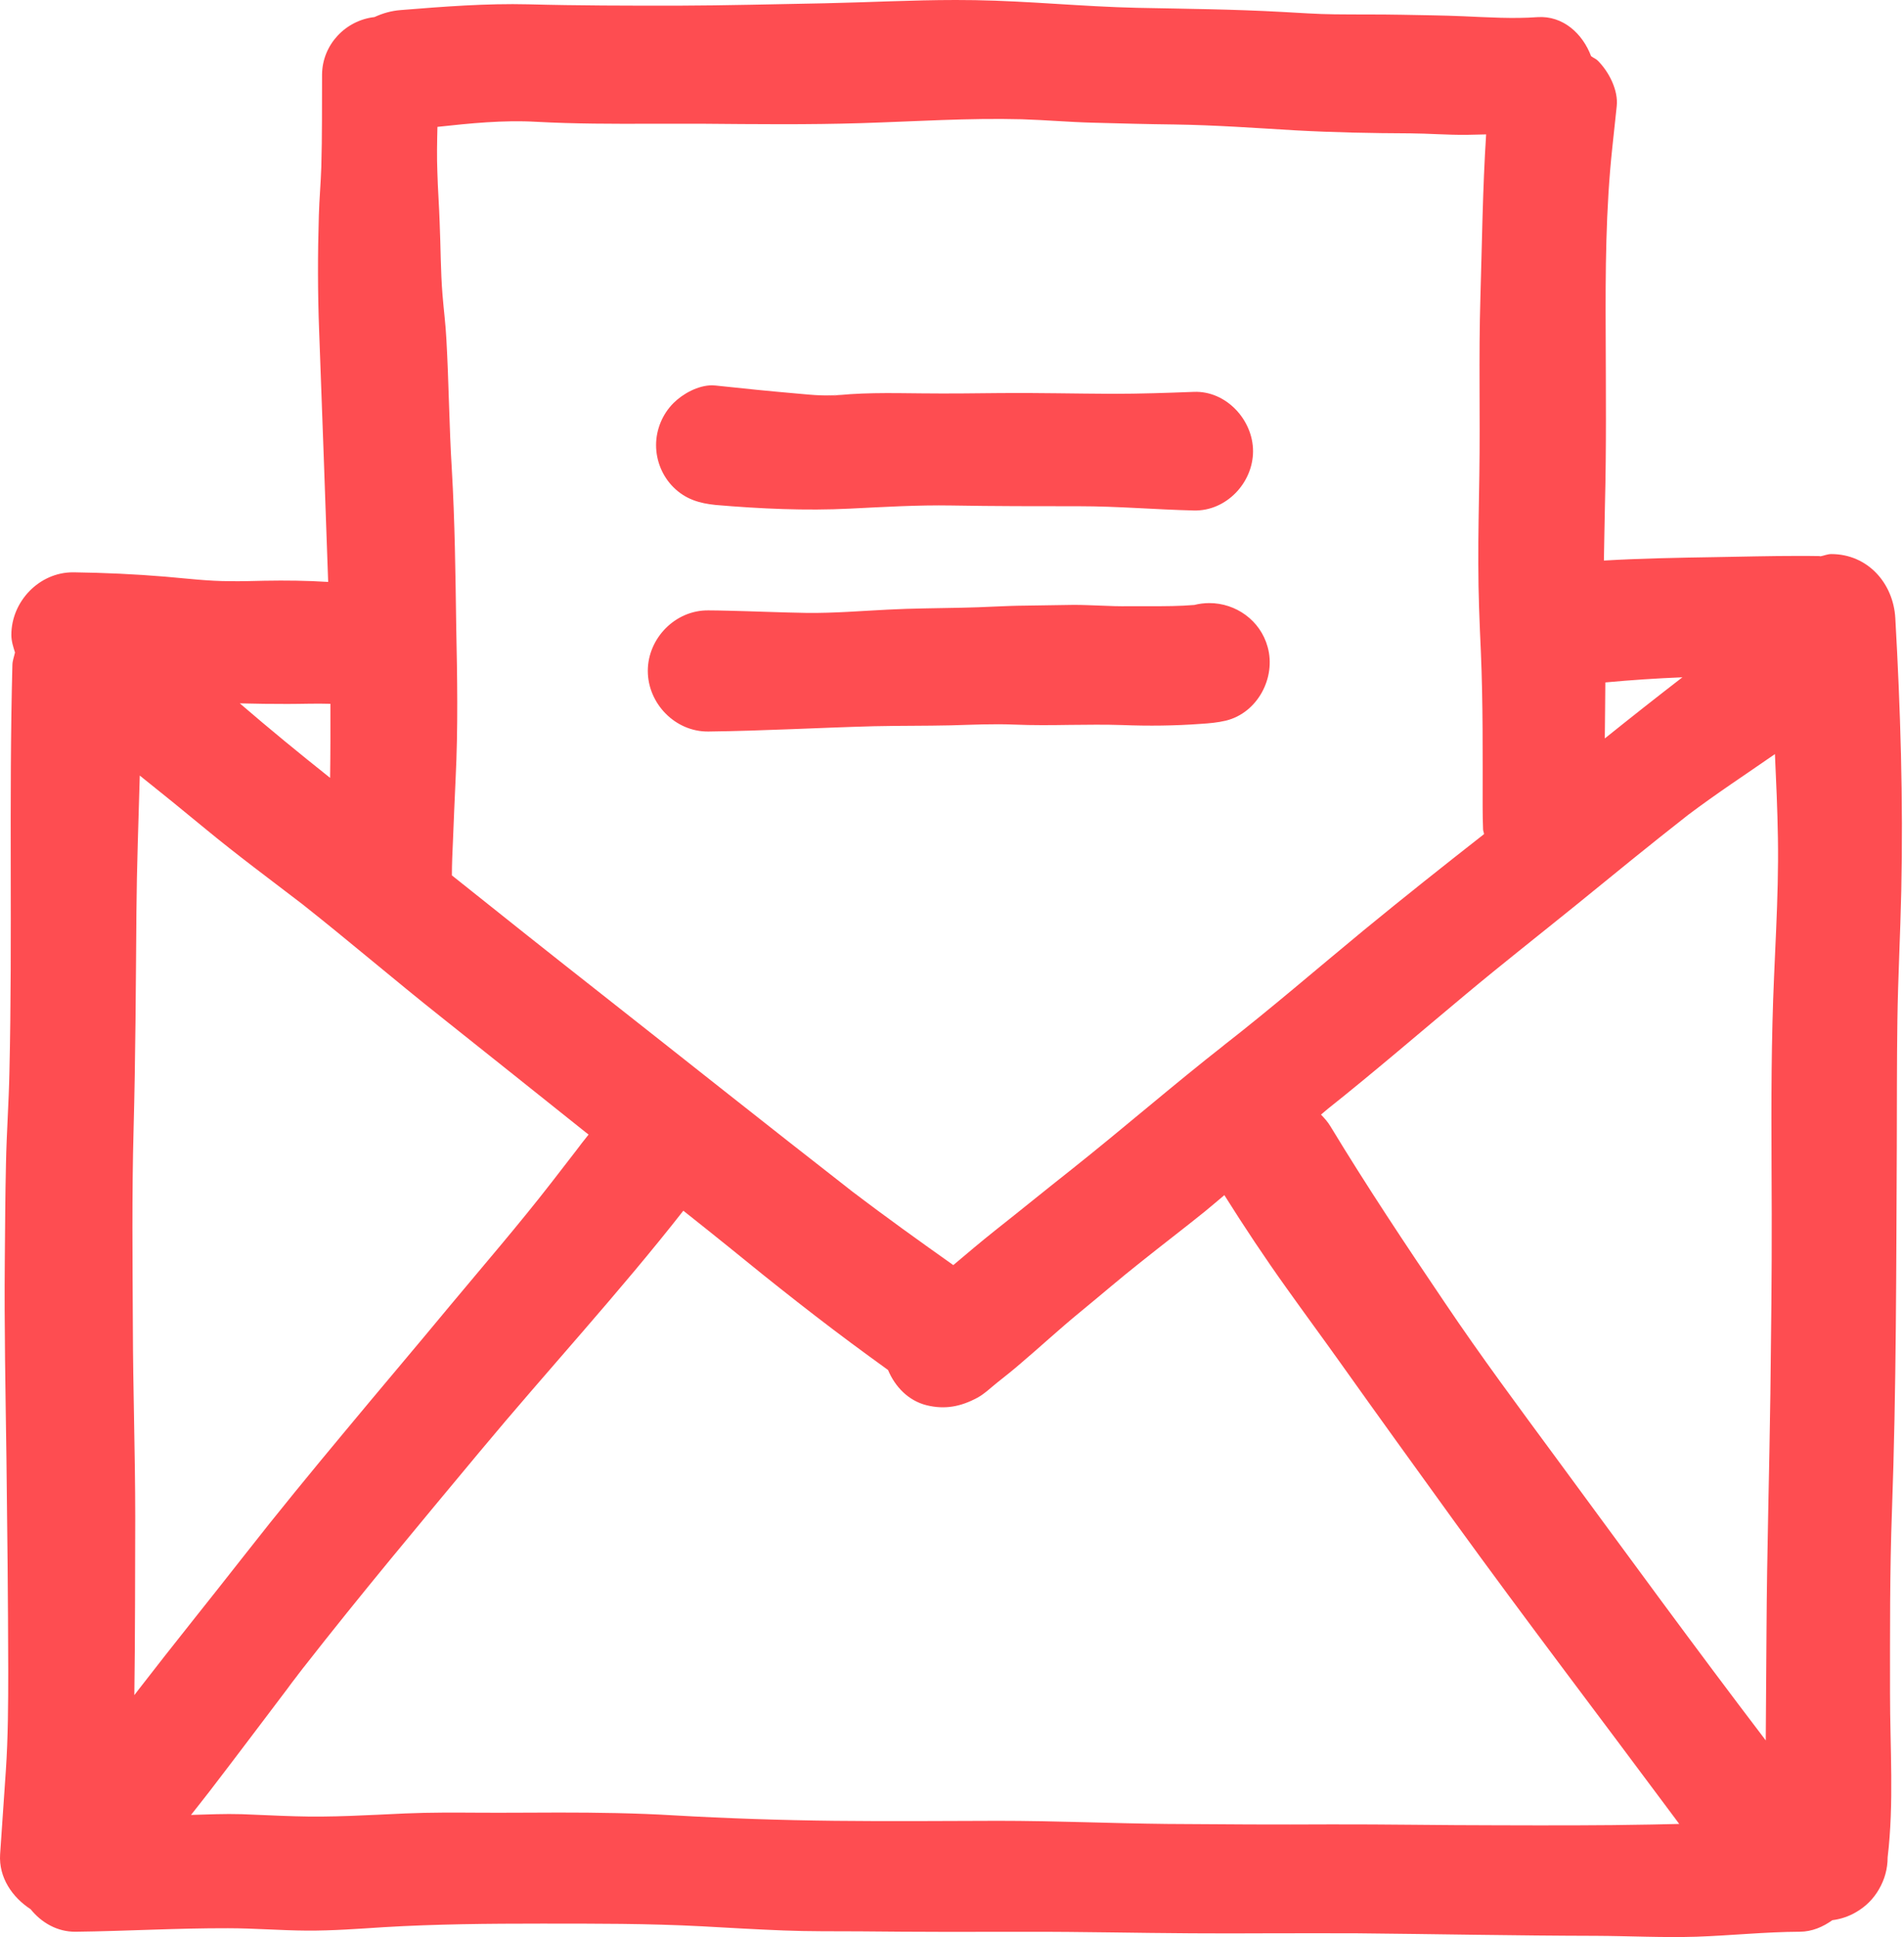 <svg width="639" height="650" viewBox="0 0 639 650" fill="none" xmlns="http://www.w3.org/2000/svg">
<path d="M636.084 207.425C635.434 195.725 626.834 185.925 614.584 185.925C613.359 185.925 612.184 186.45 610.984 186.675C610.859 186.675 610.759 186.6 610.634 186.6C608.184 186.55 605.734 186.55 603.284 186.55C594.059 186.55 584.809 186.8 575.584 186.95C563.134 187.15 550.709 187.375 538.284 188.1C538.409 181.9 538.484 175.675 538.634 169.475C539.134 150.25 538.934 131.05 538.884 111.825C538.784 91.025 538.884 70.175 541.109 49.475C541.609 44.875 542.109 40.275 542.584 35.65C543.184 30.25 539.909 24.025 536.234 20.35C535.584 19.7 534.709 19.4 533.984 18.85C531.159 11.325 524.584 5.175 515.984 5.75C507.759 6.35 499.334 5.8 491.084 5.45C484.209 5.15 477.309 5.1 470.484 4.95C462.909 4.8 455.384 4.9 447.809 4.8C441.959 4.75 436.084 4.3 430.234 4C414.034 3.1 397.834 2.95 381.659 2.625C363.484 2.225 345.359 0.35 327.184 0.05C325.009 0.025 322.884 0 320.734 0C306.084 0 291.484 0.8 276.834 1.1C260.234 1.4 243.659 1.85 227.059 1.9C210.509 1.9 193.984 1.9 177.434 1.45C163.134 1.1 148.784 2.225 134.509 3.375C131.259 3.625 128.384 4.475 125.684 5.725C115.934 6.825 108.184 15 108.084 24.975C108.034 35.325 108.134 45.625 107.834 55.975C107.659 61.425 107.159 66.875 107.009 72.3C106.609 85.275 106.609 98.175 107.109 111.175C108.134 139.2 109.184 167.25 110.134 195.275C103.009 194.825 95.884 194.75 88.759 194.875C84.909 194.975 81.034 195.075 77.209 195.025C69.934 195.025 62.659 194.125 55.359 193.5C45.159 192.65 35.009 192.2 24.809 192.05C24.684 192.05 24.584 192.05 24.459 192.05C13.159 192.05 3.809 201.825 3.809 213.05C3.809 215.15 4.434 217.05 5.034 218.95C4.734 220.35 4.184 221.675 4.159 223.15C2.959 268.675 4.209 314.225 3.159 359.75C2.959 369.975 2.209 380.1 2.009 390.325C1.759 401.225 1.709 412.175 1.609 423.1C1.409 445.2 1.859 467.3 2.159 489.375C2.459 513.125 2.709 536.875 2.759 560.625C2.759 571.825 2.709 582.975 1.959 594.175C1.359 603.525 0.634 612.925 0.034 622.3C-0.441 630.05 4.134 636.675 10.259 640.65C13.909 645.175 19.234 648.3 25.384 648.225C42.409 648.025 59.459 647 76.484 647.05C85.309 647.05 94.159 647.8 102.984 647.85C111.609 647.9 120.159 647.25 128.734 646.7C146.309 645.65 163.934 645.5 181.584 645.5C199.609 645.5 217.534 645.45 235.509 646.4C244.634 646.9 253.784 647.45 262.884 647.8C271.459 648.15 280.059 648.05 288.684 648.1C307.309 648.3 325.984 648.3 344.634 648.25C363.059 648.2 381.484 648.65 399.909 648.75C408.534 648.8 417.084 648.8 425.709 648.75C435.559 648.75 445.409 648.7 455.284 648.75C482.084 649 508.859 649.55 535.659 649.6C546.909 649.65 558.084 650.25 569.334 649.9C580.934 649.5 592.409 648.275 604.059 648.225C608.159 648.2 611.784 646.6 614.959 644.35C617.759 644 620.509 643.075 622.959 641.625C626.184 639.75 628.709 637.225 630.584 634C632.509 630.675 633.509 627.125 633.509 623.25C635.684 605.125 634.309 586.55 634.309 568.275C634.309 547.825 634.209 527.425 634.959 506.975C636.434 466.175 636.384 425.425 636.584 384.55C636.634 370.525 636.584 356.475 636.784 342.4C636.984 327.95 637.784 313.425 638.084 298.975C638.759 268.475 637.809 237.875 636.084 207.425ZM538.759 229C547.359 228.2 555.984 227.625 564.634 227.275C555.884 234.025 547.209 240.875 538.584 247.8C538.684 241.675 538.684 235.55 538.759 229.425C538.759 229.3 538.759 229.15 538.759 229ZM528.734 303.875C541.284 293.65 553.834 283.4 566.584 273.425C576.084 266.275 585.959 259.8 595.684 253.05C596.109 262.425 596.534 271.775 596.684 281.175C597.034 301.875 595.334 322.475 594.859 343.175C594.309 364.575 594.559 386.025 594.609 407.4C594.659 427.45 594.409 447.5 594.159 467.525C593.809 493.975 593.009 520.375 592.859 546.75C592.759 558.775 592.709 570.875 592.609 582.9C592.609 583.275 592.609 583.65 592.609 584.025C568.909 552.925 545.859 521.325 522.684 489.825C509.859 472.4 496.934 455.05 484.859 437.075C471.684 417.6 458.709 398.1 446.534 378C445.634 376.5 444.509 375.225 443.334 374.025C444.084 373.425 444.809 372.75 445.559 372.15C461.259 359.675 476.459 346.55 491.859 333.725C504.009 323.575 516.434 313.825 528.734 303.875ZM179.934 40.875C192.859 41.575 205.834 41.575 218.809 41.525C224.459 41.525 230.059 41.525 235.684 41.525C253.409 41.675 271.234 41.875 288.959 41.325C306.934 40.775 324.959 39.55 342.984 40.025C350.909 40.275 358.834 40.975 366.759 41.175C375.909 41.425 385.034 41.675 394.184 41.775C407.809 41.975 421.334 42.95 434.884 43.75C447.659 44.45 460.434 44.7 473.259 44.75C479.559 44.8 485.784 45.3 492.084 45.25C494.309 45.225 496.534 45.15 498.759 45.1C497.584 63.325 497.384 81.575 496.834 99.875C496.234 119.625 496.784 139.45 496.484 159.2C496.334 169.25 496.084 179.25 496.134 189.3C496.134 199.05 496.534 208.75 496.984 218.525C497.734 235.9 497.584 253.25 497.584 270.675C497.584 273.25 497.634 275.775 497.734 278.35C497.759 278.9 498.009 279.35 498.059 279.9C484.534 290.5 471.059 301.175 457.759 312.1C442.009 325.075 426.559 338.45 410.459 350.975C410.709 350.8 410.959 350.6 411.184 350.425C393.659 364.125 376.859 378.75 359.434 392.575C350.909 399.3 342.459 406.2 333.934 412.925C329.184 416.7 324.559 420.625 319.934 424.525C308.584 416.475 297.284 408.4 286.184 399.925C286.909 400.475 287.634 401.05 288.334 401.625C287.509 400.975 286.684 400.325 285.834 399.675C285.284 399.25 284.734 398.825 284.159 398.4C284.634 398.75 285.084 399.1 285.559 399.45C257.534 377.625 229.709 355.475 201.809 333.525C185.034 320.35 168.334 307.075 151.659 293.75C151.659 289.9 151.834 286.075 152.009 282.325C152.309 275.3 152.559 268.3 152.909 261.275C153.759 244.25 153.459 227.2 153.109 210.175C152.859 192.6 152.659 174.975 151.634 157.5C150.734 143 150.634 128.375 149.809 113.825C149.559 108.85 148.909 103.9 148.509 98.9C147.859 90.925 147.909 82.85 147.559 74.825C147.384 69.15 146.934 63.45 146.784 57.75C146.584 52.7 146.684 47.625 146.809 42.575C157.834 41.375 168.884 40.25 179.934 40.875ZM193.284 386.2C190.209 390.15 187.134 394.15 184.059 398.125C184.409 397.675 184.734 397.25 185.084 396.8C174.109 410.95 162.384 424.5 150.934 438.25C139.309 452.3 127.459 466.225 115.784 480.3C104.434 493.925 93.159 507.65 82.209 521.65C70.384 536.775 58.284 551.7 46.559 566.9C46.859 566.5 47.159 566.125 47.459 565.725C46.659 566.775 45.859 567.8 45.084 568.825C45.359 549 45.334 529.125 45.384 509.25C45.384 487.725 44.634 466.25 44.584 444.775C44.484 422.825 44.234 400.9 44.834 378.95C45.484 354.575 45.584 330.275 45.784 305.95C45.909 290.7 46.484 275.475 46.909 260.25C54.259 266.125 61.584 272.05 68.834 278.05C79.484 286.85 90.609 295.075 101.559 303.475C117.234 315.875 132.384 328.85 148.009 341.25C164.159 354.075 180.234 366.95 196.384 379.825C196.759 380.125 197.134 380.425 197.534 380.725C196.034 382.55 194.659 384.375 193.284 386.2ZM96.534 236.225C101.284 236.225 106.084 236.025 110.884 236.175C110.909 244.45 110.909 252.75 110.784 261.025C100.534 252.875 90.409 244.575 80.484 236.025C85.834 236.175 91.209 236.225 96.534 236.225ZM502.134 612.5C483.709 612.5 465.284 612.15 446.809 612.2C428.434 612.3 410.009 612.2 391.634 612.05C372.709 611.85 353.859 611 334.984 611C316.659 611.05 298.384 611.2 280.109 611C262.134 610.8 244.159 610.2 226.184 609.175C213.359 608.4 200.459 608.225 187.584 608.225C182.959 608.225 178.309 608.25 173.684 608.275C169.384 608.325 165.059 608.275 160.759 608.275C152.534 608.225 144.309 608.175 136.084 608.525C123.709 609.075 111.384 609.875 98.984 609.475C93.034 609.325 87.059 608.975 81.109 608.775C75.434 608.6 69.759 608.875 64.109 609.025C66.209 606.35 68.334 603.7 70.409 601C79.634 589 88.709 576.9 97.859 564.825C97.659 565.1 97.434 565.375 97.234 565.65C98.184 564.375 99.159 563.1 100.134 561.825C99.934 562.1 99.709 562.375 99.484 562.65C98.959 563.325 98.459 564.025 97.934 564.7C97.434 565.35 96.934 565.975 96.434 566.6C97.709 564.95 98.959 563.3 100.234 561.65C100.009 561.975 99.759 562.275 99.509 562.6C99.884 562.125 100.259 561.65 100.609 561.175C101.134 560.5 101.659 559.8 102.184 559.125C102.034 559.325 101.884 559.525 101.734 559.725C121.059 534.975 141.184 510.95 161.259 486.825C183.759 459.8 207.659 433.95 229.334 406.275C234.259 410.225 239.234 414.1 244.109 418.075C259.759 430.85 275.559 443.375 291.909 455.275C293.934 456.75 295.984 458.25 298.034 459.725C300.384 465.325 304.809 470 310.959 471.55C317.159 473.075 322.459 472 327.934 469.075C330.409 467.75 332.584 465.6 334.759 463.875C337.384 461.8 340.009 459.725 342.534 457.525C349.259 451.825 355.709 445.825 362.534 440.25C369.309 434.7 375.959 428.95 382.834 423.525C389.959 417.825 397.184 412.325 404.284 406.6C406.509 404.775 408.709 402.9 410.909 401.05C417.584 411.675 424.509 422.1 431.809 432.3C437.809 440.725 443.934 449.025 449.934 457.45C462.459 475.075 475.134 492.6 487.809 510.15C512.234 543.875 537.484 576.95 562.284 610.325C562.709 610.9 563.134 611.475 563.559 612.05C560.459 612.1 557.359 612.2 554.284 612.25C536.959 612.6 519.584 612.55 502.134 612.5ZM285.659 399.4C285.859 399.55 286.059 399.7 286.259 399.875C286.159 399.8 286.034 399.7 285.934 399.625C285.834 399.55 285.759 399.475 285.659 399.4ZM101.834 559.75C101.284 560.475 100.734 561.175 100.184 561.875C100.359 561.65 100.534 561.425 100.709 561.2C101.084 560.725 101.459 560.225 101.834 559.75ZM99.209 563.125C99.309 562.975 99.434 562.85 99.534 562.7L99.584 562.625C99.459 562.8 99.334 562.95 99.209 563.125ZM69.159 602.725C69.584 602.15 70.009 601.575 70.459 601.025C70.684 600.725 70.909 600.45 71.134 600.15C70.459 601 69.809 601.875 69.159 602.725ZM226.034 163.525C222.309 159.825 220.184 154.675 220.184 149.375C220.184 144.125 222.309 138.975 226.034 135.25C229.184 132.1 234.309 129.3 238.984 129.3C239.384 129.3 239.784 129.325 240.184 129.375C249.384 130.375 258.659 131.3 267.909 132.1C272.809 132.55 277.659 133.05 282.559 132.35C280.884 132.6 279.184 132.8 277.459 133.05C288.009 131.625 298.659 131.9 309.259 132C318.234 132.1 327.184 132 336.159 131.9C348.584 131.8 361.009 132.1 373.409 132.15C382.509 132.15 391.584 131.85 400.634 131.5C411.484 131.05 420.534 140.9 420.534 151.4C420.534 162.05 411.484 171.6 400.634 171.3C387.859 171 375.084 169.875 362.309 169.875C348.009 169.875 333.634 169.875 319.334 169.625C308.034 169.425 296.609 170.125 285.309 170.675C270.309 171.425 255.159 170.725 240.184 169.45C234.709 168.9 230.059 167.525 226.034 163.525ZM217.409 225.125C217.409 214.175 226.659 204.675 237.759 204.825C239.834 204.825 241.909 204.875 244.009 204.925C252.934 205.125 261.834 205.525 270.809 205.675C279.809 205.775 288.884 205.025 297.859 204.575C306.234 204.125 314.559 204.125 322.859 203.925C329.934 203.825 337.034 203.275 344.159 203.225C349.559 203.175 355.009 203.025 360.409 202.975C363.384 202.975 366.359 203.125 369.334 203.225C372.509 203.375 375.709 203.475 378.934 203.425C381.259 203.425 383.634 203.425 385.959 203.425C390.909 203.425 395.859 203.425 400.834 203C402.509 202.575 404.209 202.375 405.884 202.375C414.734 202.375 422.984 208.15 425.434 217.1C428.309 227.4 422.059 239.225 411.409 241.825C408.684 242.475 405.859 242.725 403.084 242.9C394.259 243.55 385.509 243.65 376.634 243.3C370.734 243.1 364.809 243.2 358.909 243.25C352.759 243.35 346.584 243.4 340.484 243.15C333.359 242.85 326.284 243.2 319.134 243.4C310.459 243.6 301.859 243.5 293.184 243.7C274.709 244.2 256.234 245.25 237.759 245.475C226.659 245.625 217.409 236.125 217.409 225.125Z" fill="#FE4D51"/>
</svg>
